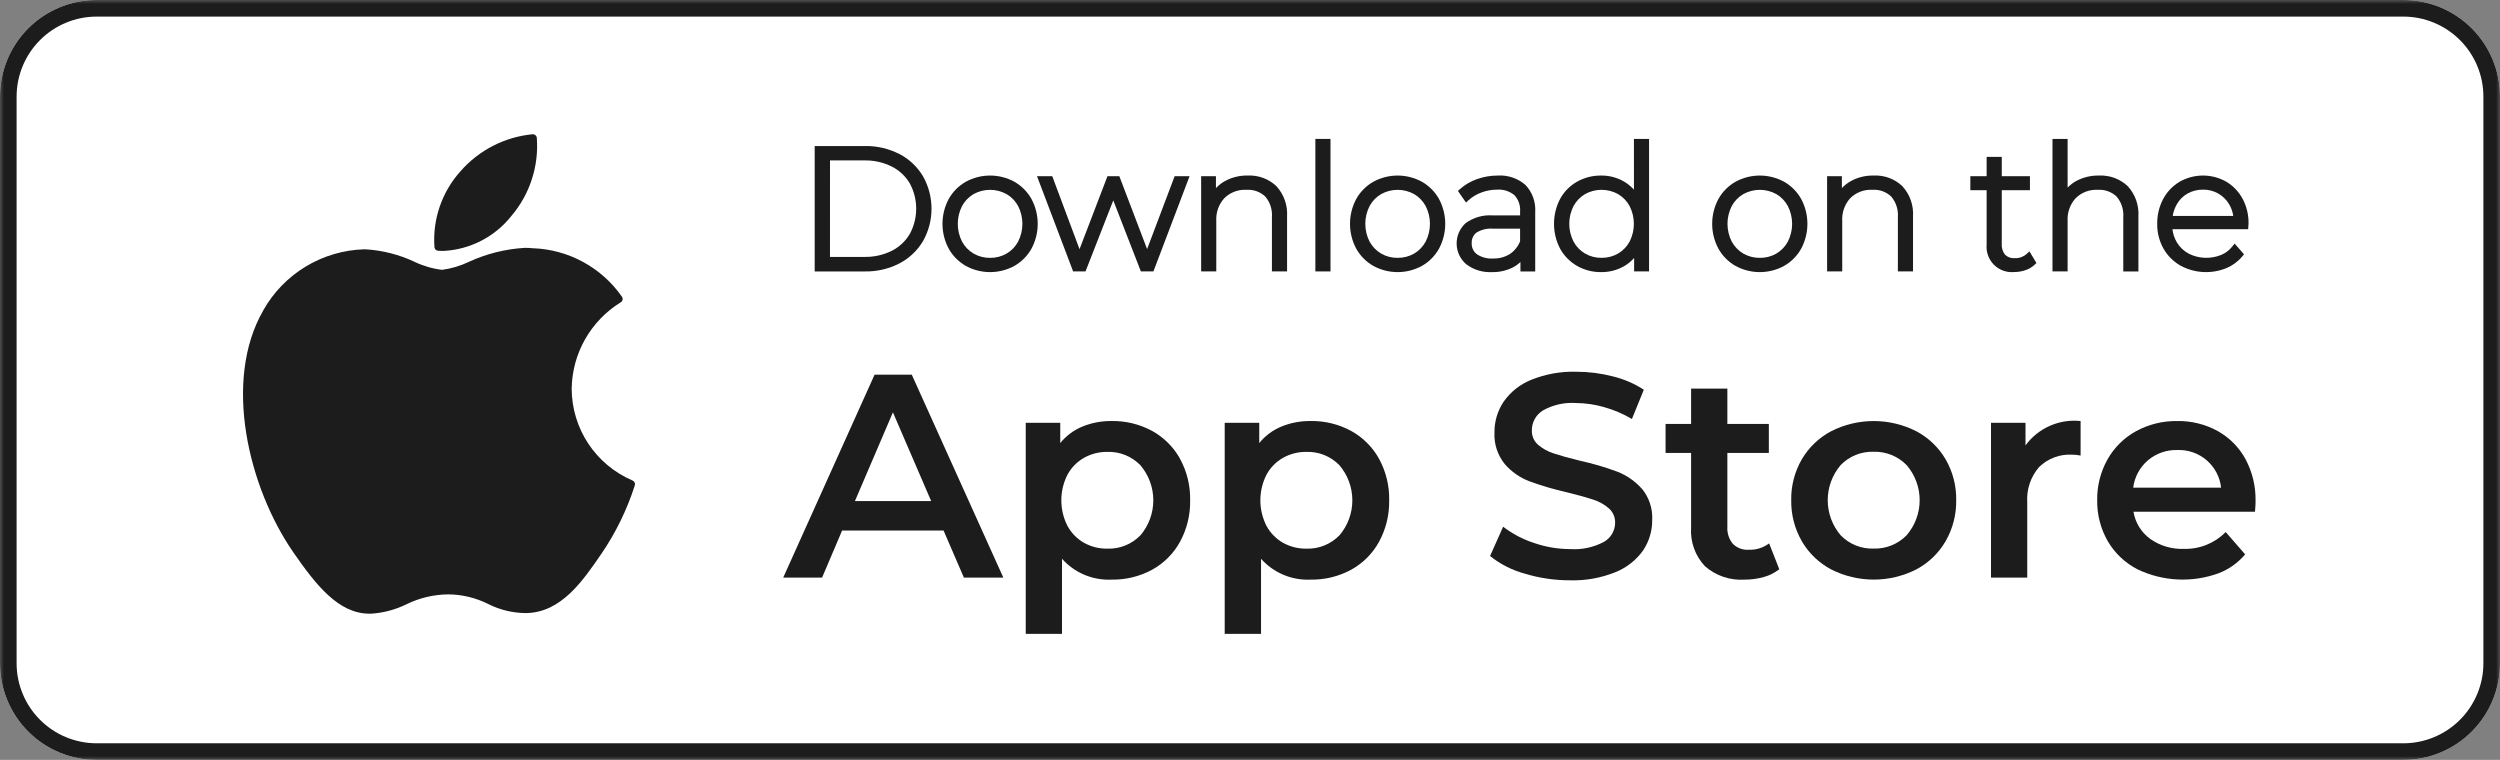 <svg width="329" height="100" viewBox="0 0 329 100" fill="none" xmlns="http://www.w3.org/2000/svg">
<rect x="0" y="0" width="329" height="100" fill="#808080" stroke="none"/>
<g clip-path="url(#clip0_783_14964)">
<mask id="mask0_783_14964" style="mask-type:luminance" maskUnits="userSpaceOnUse" x="0" y="0" width="329" height="100">
<path d="M329 0H0V100H329V0Z" fill="white"/>
</mask>
<g mask="url(#mask0_783_14964)">
<path d="M329 12.71V87.292C329 88.961 328.671 90.614 328.032 92.156C327.393 93.698 326.456 95.1 325.275 96.28C324.094 97.46 322.691 98.396 321.148 99.035C319.605 99.674 317.951 100.002 316.281 100.002H12.717C11.047 100.002 9.393 99.674 7.85 99.035C6.307 98.396 4.905 97.46 3.724 96.28C2.543 95.099 1.606 93.698 0.967 92.156C0.329 90.614 -0 88.961 1.47319e-07 87.292V12.71C-0 11.041 0.329 9.388 0.967 7.846C1.606 6.304 2.543 4.903 3.724 3.722C4.905 2.542 6.307 1.606 7.85 0.967C9.393 0.328 11.047 -0 12.717 1.47244e-07H316.281C317.951 -0 319.605 0.328 321.148 0.967C322.691 1.606 324.094 2.542 325.275 3.722C326.456 4.902 327.393 6.304 328.032 7.846C328.671 9.388 329 11.041 329 12.71Z" fill="white"/>
<path d="M316.281 1.47244e-07H12.717C11.047 -0 9.393 0.328 7.85 0.967C6.307 1.606 4.905 2.542 3.724 3.722C2.543 4.903 1.606 6.304 0.967 7.846C0.329 9.388 -0 11.041 5.8923e-07 12.71V87.292C-0.001 88.961 0.328 90.614 0.967 92.156C1.606 93.699 2.542 95.1 3.723 96.281C4.904 97.462 6.306 98.398 7.85 99.037C9.393 99.675 11.047 100.004 12.717 100.004H316.281C317.952 100.004 319.606 99.675 321.149 99.037C322.692 98.398 324.094 97.462 325.275 96.281C326.456 95.101 327.393 93.699 328.032 92.157C328.671 90.614 329 88.961 329 87.292V12.71C329 11.041 328.671 9.388 328.032 7.846C327.393 6.304 326.456 4.902 325.275 3.722C324.094 2.542 322.691 1.606 321.148 0.967C319.605 0.328 317.951 -0 316.281 1.47244e-07ZM326.815 87.292C326.812 90.083 325.701 92.759 323.726 94.732C321.751 96.706 319.074 97.816 316.281 97.818H12.717C9.925 97.815 7.247 96.705 5.273 94.732C3.299 92.758 2.188 90.082 2.185 87.292V12.71C2.188 9.919 3.299 7.244 5.273 5.27C7.247 3.297 9.925 2.187 12.717 2.184H316.281C319.074 2.186 321.751 3.296 323.726 5.27C325.701 7.243 326.812 9.919 326.815 12.71V87.292Z" fill="#1C1C1C"/>
<path d="M34.642 40.859C29.304 50.114 32.706 64.163 38.599 72.68C41.545 76.935 44.529 80.761 48.613 80.761H48.845C50.459 80.657 52.038 80.236 53.49 79.523C55.204 78.682 57.086 78.236 58.996 78.22C60.815 78.236 62.606 78.667 64.234 79.479C65.79 80.269 67.51 80.681 69.254 80.682C73.857 80.597 76.682 76.473 79.175 72.833C81.041 70.089 82.505 67.093 83.522 63.935L83.539 63.879C83.579 63.758 83.573 63.626 83.523 63.509C83.472 63.392 83.38 63.298 83.264 63.244L83.227 63.229C80.861 62.216 78.844 60.532 77.423 58.387C76.002 56.242 75.241 53.728 75.233 51.155C75.264 48.877 75.868 46.644 76.99 44.661C78.112 42.678 79.715 41.009 81.652 39.808L81.702 39.775C81.76 39.738 81.81 39.689 81.849 39.632C81.888 39.575 81.915 39.511 81.929 39.444C81.943 39.376 81.943 39.306 81.929 39.239C81.915 39.171 81.888 39.107 81.85 39.05C80.523 37.147 78.77 35.579 76.732 34.471C74.693 33.363 72.424 32.745 70.104 32.667C69.771 32.634 69.427 32.617 69.08 32.617C66.53 32.764 64.03 33.388 61.709 34.456C60.594 34.989 59.403 35.345 58.179 35.51C56.911 35.358 55.677 34.998 54.527 34.442C52.504 33.497 50.32 32.942 48.09 32.808H47.928C45.208 32.889 42.555 33.672 40.227 35.081C37.899 36.49 35.975 38.476 34.642 40.847" fill="#1C1C1C"/>
<path d="M70.11 17.666C66.429 18.012 63.023 19.759 60.594 22.544C59.379 23.896 58.45 25.48 57.862 27.2C57.275 28.919 57.041 30.74 57.175 32.553C57.19 32.67 57.245 32.779 57.331 32.86C57.417 32.942 57.529 32.992 57.647 33.001C57.867 33.019 58.092 33.026 58.316 33.026C60.056 32.944 61.757 32.491 63.306 31.696C64.856 30.902 66.217 29.785 67.298 28.421C69.727 25.564 70.93 21.863 70.644 18.125C70.629 17.994 70.566 17.875 70.466 17.79C70.367 17.704 70.239 17.659 70.108 17.664" fill="#1C1C1C"/>
<path d="M118.365 20.275C116.966 19.555 115.41 19.192 113.836 19.219H107.213V35.721H113.838C115.411 35.747 116.967 35.385 118.366 34.665C119.657 33.992 120.733 32.972 121.475 31.721C122.205 30.421 122.588 28.956 122.588 27.465C122.588 25.975 122.205 24.509 121.475 23.21C120.733 21.959 119.656 20.94 118.366 20.268M109.228 21.111H113.751C115.005 21.085 116.246 21.364 117.368 21.923C118.357 22.422 119.18 23.196 119.739 24.152C120.285 25.169 120.571 26.306 120.571 27.46C120.571 28.615 120.285 29.752 119.739 30.769C119.18 31.726 118.357 32.501 117.368 33.001C116.245 33.558 115.004 33.836 113.751 33.81H109.226L109.228 21.111Z" fill="#1C1C1C"/>
<path d="M133.499 23.92C132.518 23.383 131.418 23.102 130.299 23.102C129.181 23.102 128.081 23.383 127.1 23.92C126.154 24.457 125.375 25.244 124.846 26.194C124.311 27.198 124.031 28.318 124.031 29.456C124.031 30.593 124.311 31.713 124.846 32.717C125.374 33.667 126.153 34.454 127.098 34.992C128.079 35.528 129.179 35.81 130.298 35.81C131.416 35.81 132.516 35.528 133.497 34.992C134.442 34.454 135.22 33.667 135.747 32.717C136.283 31.714 136.564 30.594 136.564 29.456C136.564 28.319 136.283 27.2 135.747 26.196C135.22 25.246 134.441 24.459 133.497 23.922M130.298 33.934C129.533 33.945 128.779 33.749 128.116 33.367C127.477 32.989 126.954 32.444 126.603 31.79C126.235 31.067 126.043 30.268 126.043 29.456C126.043 28.645 126.235 27.846 126.603 27.123C126.954 26.47 127.476 25.925 128.115 25.548C128.781 25.177 129.531 24.982 130.295 24.982C131.058 24.982 131.808 25.177 132.475 25.548C133.114 25.925 133.637 26.47 133.988 27.123C134.356 27.846 134.548 28.645 134.548 29.456C134.548 30.268 134.356 31.067 133.988 31.79C133.639 32.446 133.114 32.992 132.473 33.367C131.811 33.749 131.058 33.945 130.294 33.934" fill="#1C1C1C"/>
<path d="M150.959 32.779L147.305 23.19H145.743L142.066 32.794L138.478 23.19H136.471L141.224 35.719H142.854L146.508 26.372L150.14 35.719H151.791L156.546 23.19H154.582L150.959 32.779Z" fill="#1C1C1C"/>
<path d="M164.206 23.101C163.142 23.077 162.09 23.336 161.16 23.852C160.737 24.095 160.353 24.399 160.018 24.753V23.19H158.071V35.719H160.062V29.075C160.031 28.529 160.108 27.983 160.291 27.467C160.473 26.952 160.757 26.479 161.125 26.074C161.508 25.697 161.967 25.405 162.47 25.216C162.974 25.027 163.512 24.947 164.049 24.98C164.5 24.949 164.952 25.013 165.377 25.167C165.802 25.32 166.19 25.561 166.517 25.873C167.146 26.622 167.458 27.587 167.385 28.562V35.719H169.379V28.471C169.423 27.749 169.322 27.026 169.082 26.344C168.841 25.662 168.466 25.036 167.978 24.502C167.477 24.026 166.884 23.657 166.236 23.416C165.588 23.175 164.898 23.068 164.208 23.101" fill="#1C1C1C"/>
<path d="M175.094 18.281H173.102V35.719H175.094V18.281Z" fill="#1C1C1C"/>
<path d="M187.125 23.92C186.145 23.383 185.045 23.102 183.926 23.102C182.808 23.102 181.708 23.383 180.727 23.92C179.783 24.458 179.003 25.244 178.475 26.194C177.94 27.198 177.66 28.318 177.66 29.456C177.66 30.593 177.94 31.713 178.475 32.717C179.003 33.667 179.783 34.453 180.727 34.992C181.708 35.528 182.808 35.81 183.926 35.81C185.045 35.81 186.145 35.528 187.125 34.992C188.07 34.453 188.85 33.667 189.378 32.717C189.913 31.713 190.193 30.593 190.193 29.456C190.193 28.318 189.913 27.198 189.378 26.194C188.849 25.245 188.07 24.458 187.125 23.92ZM183.928 33.932C183.163 33.944 182.409 33.748 181.747 33.365C181.108 32.988 180.585 32.443 180.234 31.79C179.866 31.067 179.674 30.268 179.674 29.456C179.674 28.645 179.866 27.846 180.234 27.123C180.586 26.47 181.11 25.925 181.749 25.548C182.415 25.177 183.166 24.982 183.928 24.982C184.691 24.982 185.441 25.177 186.107 25.548C186.746 25.925 187.27 26.47 187.621 27.123C187.989 27.846 188.181 28.645 188.181 29.456C188.181 30.268 187.989 31.067 187.621 31.79C187.269 32.444 186.745 32.99 186.106 33.367C185.445 33.749 184.692 33.943 183.928 33.932Z" fill="#1C1C1C"/>
<path d="M197.104 23.102C196.181 23.1 195.265 23.256 194.394 23.564C193.568 23.847 192.805 24.29 192.15 24.868L191.863 25.125L192.924 26.655L193.293 26.318C193.779 25.888 194.342 25.554 194.952 25.332C195.612 25.083 196.313 24.956 197.019 24.959C197.844 24.896 198.66 25.157 199.297 25.686C199.564 25.975 199.769 26.317 199.897 26.689C200.026 27.061 200.076 27.456 200.044 27.848V28.349H196.485C195.201 28.248 193.924 28.607 192.881 29.361C192.499 29.706 192.195 30.129 191.99 30.602C191.785 31.075 191.684 31.586 191.693 32.101C191.703 32.616 191.823 33.123 192.045 33.587C192.267 34.052 192.587 34.464 192.982 34.794C193.945 35.512 195.128 35.871 196.328 35.81C197.29 35.834 198.243 35.621 199.103 35.189C199.462 35 199.794 34.763 200.09 34.485V35.721H202.035V27.895C202.078 27.243 201.984 26.589 201.761 25.975C201.538 25.361 201.19 24.8 200.738 24.328C199.735 23.461 198.432 23.02 197.108 23.102M194.29 30.62C194.952 30.209 195.73 30.024 196.506 30.094H200.044V31.759C199.776 32.435 199.311 33.014 198.71 33.423C198.043 33.837 197.268 34.044 196.483 34.019C195.73 34.07 194.982 33.871 194.354 33.454C194.131 33.285 193.953 33.065 193.835 32.811C193.717 32.558 193.662 32.28 193.675 32.001C193.66 31.74 193.708 31.479 193.813 31.239C193.919 31 194.08 30.788 194.282 30.622" fill="#1C1C1C"/>
<path d="M215.027 24.959C214.651 24.544 214.215 24.188 213.734 23.902C212.817 23.365 211.77 23.088 210.707 23.102C209.6 23.089 208.509 23.367 207.543 23.908C206.601 24.44 205.828 25.226 205.311 26.175C204.783 27.186 204.507 28.31 204.507 29.451C204.507 30.592 204.783 31.716 205.311 32.727C205.832 33.671 206.603 34.455 207.539 34.992C208.503 35.541 209.596 35.823 210.705 35.81C211.778 35.825 212.835 35.549 213.763 35.011C214.245 34.728 214.679 34.371 215.05 33.953V35.719H217.016V18.281H215.025L215.027 24.959ZM210.769 33.932C210.004 33.943 209.25 33.748 208.588 33.365C207.949 32.987 207.426 32.442 207.075 31.788C206.707 31.066 206.515 30.266 206.515 29.455C206.515 28.644 206.707 27.844 207.075 27.121C207.425 26.468 207.948 25.924 208.586 25.547C209.253 25.175 210.003 24.98 210.766 24.98C211.529 24.98 212.28 25.175 212.946 25.547C213.584 25.924 214.107 26.468 214.458 27.121C214.826 27.844 215.017 28.644 215.017 29.455C215.017 30.266 214.826 31.066 214.458 31.788C214.106 32.442 213.583 32.986 212.944 33.363C212.282 33.745 211.53 33.941 210.765 33.93" fill="#1C1C1C"/>
<path d="M234.788 23.92C233.807 23.383 232.707 23.102 231.589 23.102C230.471 23.102 229.371 23.383 228.39 23.92C227.445 24.457 226.666 25.244 226.139 26.194C225.603 27.198 225.322 28.318 225.322 29.456C225.322 30.593 225.603 31.713 226.139 32.717C226.666 33.667 227.445 34.454 228.39 34.992C229.371 35.528 230.471 35.81 231.589 35.81C232.707 35.81 233.807 35.528 234.788 34.992C235.733 34.454 236.512 33.667 237.041 32.717C237.575 31.713 237.855 30.593 237.855 29.456C237.855 28.318 237.575 27.198 237.041 26.194C236.512 25.244 235.733 24.457 234.788 23.92ZM231.591 33.932C230.826 33.943 230.072 33.747 229.41 33.365C228.771 32.988 228.248 32.443 227.896 31.79C227.529 31.067 227.337 30.268 227.337 29.456C227.337 28.645 227.529 27.846 227.896 27.123C228.248 26.47 228.772 25.925 229.412 25.548C230.078 25.177 230.829 24.982 231.592 24.982C232.355 24.982 233.105 25.177 233.772 25.548C234.41 25.925 234.933 26.47 235.284 27.123C235.652 27.846 235.844 28.646 235.844 29.457C235.844 30.269 235.652 31.069 235.284 31.792C234.933 32.445 234.41 32.989 233.772 33.367C233.11 33.749 232.357 33.945 231.593 33.934" fill="#1C1C1C"/>
<path d="M246.578 23.102C245.514 23.078 244.464 23.337 243.534 23.852C243.111 24.096 242.726 24.399 242.392 24.753V23.191H240.447V35.719H242.438V29.075C242.406 28.529 242.483 27.983 242.665 27.468C242.846 26.953 243.129 26.479 243.497 26.075C243.88 25.697 244.339 25.405 244.842 25.216C245.346 25.027 245.884 24.946 246.421 24.978C246.872 24.947 247.324 25.011 247.749 25.165C248.174 25.318 248.562 25.559 248.888 25.872C249.519 26.62 249.833 27.584 249.761 28.56V35.717H251.753V28.469C251.798 27.748 251.697 27.024 251.456 26.342C251.215 25.66 250.84 25.034 250.351 24.5C249.85 24.024 249.258 23.655 248.61 23.414C247.962 23.174 247.272 23.067 246.582 23.1" fill="#1C1C1C"/>
<path d="M266.68 33.44C266.261 33.806 265.718 33.998 265.163 33.974C264.926 33.995 264.688 33.965 264.464 33.887C264.241 33.809 264.036 33.685 263.864 33.522C263.545 33.115 263.391 32.603 263.432 32.088V25.026H267.14V23.19H263.432V20.647H261.441V23.19H259.297V25.026H261.441V32.195C261.397 32.679 261.461 33.168 261.627 33.625C261.793 34.083 262.057 34.498 262.401 34.842C262.746 35.186 263.161 35.45 263.619 35.616C264.077 35.782 264.565 35.846 265.05 35.802C265.548 35.803 266.043 35.723 266.515 35.566C266.972 35.423 267.39 35.18 267.74 34.854L267.994 34.612L267.074 33.078L266.68 33.44Z" fill="#1C1C1C"/>
<path d="M276.24 23.102C275.194 23.078 274.16 23.324 273.236 23.815C272.816 24.047 272.432 24.34 272.098 24.686V18.281H270.107V35.719H272.098V29.077C272.066 28.531 272.144 27.985 272.326 27.469C272.509 26.954 272.793 26.48 273.161 26.076C273.544 25.699 274.003 25.407 274.507 25.218C275.01 25.03 275.548 24.949 276.085 24.982C276.536 24.951 276.988 25.015 277.412 25.168C277.837 25.322 278.225 25.563 278.551 25.875C279.182 26.623 279.495 27.588 279.423 28.564V35.721H281.415V28.473C281.46 27.751 281.359 27.028 281.119 26.346C280.878 25.664 280.502 25.038 280.014 24.504C279.513 24.028 278.92 23.659 278.272 23.418C277.624 23.177 276.934 23.07 276.244 23.104" fill="#1C1C1C"/>
<path d="M295.126 26.165C294.63 25.231 293.886 24.452 292.976 23.912C292.038 23.379 290.978 23.099 289.899 23.102C288.82 23.104 287.76 23.387 286.824 23.924C285.909 24.472 285.163 25.26 284.664 26.202C284.139 27.205 283.873 28.324 283.89 29.456C283.873 30.601 284.159 31.731 284.72 32.73C285.264 33.682 286.059 34.465 287.02 34.994C287.935 35.475 288.944 35.751 289.978 35.801C291.011 35.85 292.042 35.673 293 35.282C293.803 34.946 294.515 34.422 295.074 33.754L295.312 33.467L294.078 32.057L293.751 32.462C293.365 32.94 292.866 33.315 292.299 33.551C291.624 33.825 290.898 33.953 290.17 33.927C289.441 33.901 288.727 33.721 288.072 33.4C287.419 33.06 286.871 32.548 286.489 31.918C286.166 31.382 285.962 30.782 285.893 30.16H295.858L295.908 29.442V29.411C295.927 28.281 295.661 27.165 295.134 26.165M289.909 24.958C290.596 24.945 291.274 25.112 291.875 25.444C292.477 25.776 292.98 26.26 293.335 26.848C293.627 27.326 293.818 27.86 293.896 28.415H285.932C286.019 27.856 286.211 27.319 286.499 26.833C286.837 26.255 287.325 25.778 287.91 25.452C288.523 25.118 289.211 24.948 289.909 24.958Z" fill="#1C1C1C"/>
<path d="M119.988 49.304H115.096L103.072 76.009H108.187L110.821 69.819H124.174L126.847 76.009H132.037L119.988 49.304ZM112.508 65.939L117.509 54.265L122.541 65.939H112.508Z" fill="#1C1C1C"/>
<path d="M155.288 60.368C154.432 58.825 153.157 57.555 151.611 56.704C149.977 55.822 148.142 55.375 146.285 55.406C144.971 55.391 143.667 55.637 142.449 56.132C141.309 56.601 140.305 57.349 139.529 58.308V55.64H134.987V83.415H139.759V73.535C140.574 74.449 141.583 75.17 142.712 75.645C143.841 76.12 145.061 76.336 146.285 76.279C148.142 76.311 149.977 75.864 151.611 74.982C153.161 74.13 154.436 72.855 155.288 71.306C156.2 69.627 156.66 67.74 156.623 65.83C156.662 63.927 156.202 62.046 155.288 60.376M150.076 70.448C149.517 71.026 148.843 71.481 148.097 71.783C147.351 72.086 146.55 72.228 145.745 72.202C144.663 72.222 143.594 71.955 142.649 71.428C141.728 70.904 140.975 70.131 140.473 69.198C139.946 68.157 139.671 67.007 139.671 65.84C139.671 64.673 139.946 63.523 140.473 62.482C140.974 61.549 141.728 60.776 142.649 60.252C143.593 59.722 144.662 59.452 145.745 59.468C146.55 59.443 147.351 59.586 148.097 59.889C148.843 60.191 149.517 60.646 150.076 61.225C151.174 62.513 151.776 64.149 151.776 65.841C151.776 67.533 151.174 69.169 150.076 70.457" fill="#1C1C1C"/>
<path d="M181.478 60.368C180.622 58.825 179.348 57.555 177.801 56.704C176.167 55.822 174.333 55.375 172.475 55.406C171.161 55.391 169.857 55.637 168.64 56.132C167.499 56.601 166.495 57.349 165.719 58.308V55.64H161.171V83.415H165.952V73.535C166.766 74.449 167.775 75.17 168.904 75.645C170.033 76.12 171.254 76.336 172.477 76.279C174.335 76.311 176.169 75.864 177.803 74.982C179.353 74.13 180.628 72.855 181.48 71.306C182.393 69.627 182.853 67.74 182.816 65.83C182.854 63.927 182.394 62.046 181.48 60.376M176.269 70.448C175.709 71.026 175.035 71.481 174.289 71.783C173.543 72.086 172.742 72.228 171.937 72.202C170.855 72.222 169.787 71.955 168.841 71.428C167.921 70.903 167.166 70.13 166.664 69.198C166.138 68.157 165.864 67.007 165.864 65.84C165.864 64.674 166.138 63.523 166.664 62.482C167.166 61.55 167.921 60.777 168.841 60.252C169.786 59.722 170.854 59.452 171.937 59.468C172.742 59.443 173.543 59.586 174.289 59.889C175.035 60.191 175.709 60.646 176.269 61.225C177.366 62.513 177.969 64.149 177.969 65.841C177.969 67.533 177.366 69.169 176.269 70.457" fill="#1C1C1C"/>
<path d="M216.079 64.333C215.189 63.326 214.069 62.548 212.815 62.064C211.222 61.473 209.59 60.995 207.93 60.633C206.478 60.277 205.333 59.959 204.495 59.679C203.731 59.443 203.023 59.053 202.414 58.534C202.147 58.303 201.934 58.015 201.791 57.692C201.649 57.368 201.581 57.017 201.592 56.664C201.585 56.139 201.713 55.621 201.963 55.16C202.214 54.699 202.58 54.31 203.024 54.031C204.351 53.277 205.871 52.932 207.394 53.039C208.647 53.047 209.892 53.228 211.096 53.575C212.381 53.935 213.613 54.461 214.762 55.139L216.327 51.286C215.074 50.476 213.694 49.882 212.244 49.53C210.673 49.124 209.058 48.92 207.436 48.92C205.405 48.863 203.383 49.226 201.499 49.988C200.037 50.578 198.778 51.578 197.874 52.868C197.078 54.058 196.659 55.46 196.672 56.892C196.591 58.404 197.074 59.893 198.027 61.07C198.905 62.082 200.02 62.862 201.273 63.339C202.887 63.928 204.538 64.413 206.215 64.79C207.664 65.145 208.809 65.463 209.65 65.743C210.417 65.981 211.126 66.377 211.731 66.904C211.997 67.14 212.208 67.432 212.349 67.758C212.491 68.085 212.559 68.438 212.55 68.794C212.548 69.305 212.411 69.807 212.153 70.249C211.896 70.69 211.525 71.056 211.081 71.308C209.715 72.034 208.173 72.364 206.629 72.26C204.998 72.256 203.38 71.979 201.84 71.442C200.386 70.966 199.024 70.246 197.812 69.314L196.094 73.169C197.438 74.249 198.991 75.04 200.655 75.49C202.592 76.078 204.605 76.374 206.629 76.368C208.667 76.425 210.694 76.061 212.584 75.301C214.049 74.718 215.315 73.724 216.229 72.44C217.025 71.257 217.444 69.86 217.43 68.434C217.509 66.939 217.026 65.469 216.076 64.312" fill="#1C1C1C"/>
<path d="M232.818 71.508C232.049 72.085 231.106 72.382 230.145 72.347C229.761 72.375 229.374 72.32 229.013 72.187C228.651 72.053 228.322 71.844 228.047 71.573C227.523 70.938 227.264 70.126 227.321 69.305V59.608H232.779V55.793H227.321V51.136H222.549V55.789H219.189V59.608H222.549V69.413C222.484 70.345 222.613 71.281 222.929 72.161C223.244 73.041 223.739 73.846 224.382 74.525C225.813 75.771 227.678 76.402 229.572 76.28C230.431 76.285 231.285 76.169 232.111 75.937C232.855 75.737 233.55 75.387 234.153 74.908L232.818 71.508Z" fill="#1C1C1C"/>
<path d="M256.043 60.445C255.122 58.876 253.782 57.594 252.173 56.743C250.439 55.866 248.524 55.409 246.581 55.409C244.638 55.409 242.722 55.866 240.989 56.743C239.379 57.593 238.039 58.875 237.118 60.445C236.174 62.078 235.693 63.937 235.725 65.823C235.694 67.715 236.176 69.58 237.118 71.221C238.034 72.8 239.375 74.089 240.989 74.941C242.722 75.818 244.638 76.275 246.581 76.275C248.524 76.275 250.439 75.818 252.173 74.941C253.786 74.088 255.127 72.799 256.043 71.221C256.985 69.58 257.467 67.715 257.437 65.823C257.469 63.937 256.987 62.078 256.043 60.445ZM250.911 70.44C250.347 71.018 249.669 71.472 248.92 71.774C248.171 72.076 247.368 72.219 246.56 72.194C245.756 72.22 244.955 72.078 244.209 71.776C243.463 71.474 242.788 71.018 242.229 70.44C241.132 69.152 240.529 67.515 240.529 65.824C240.529 64.132 241.132 62.495 242.229 61.207C242.789 60.629 243.463 60.174 244.209 59.871C244.955 59.569 245.756 59.426 246.56 59.451C247.368 59.427 248.171 59.571 248.92 59.873C249.669 60.175 250.347 60.63 250.911 61.207C252.019 62.49 252.628 64.129 252.628 65.824C252.628 67.518 252.019 69.157 250.911 70.44Z" fill="#1C1C1C"/>
<path d="M266.556 58.612V55.641H262.016V76.009H266.786V66.128C266.67 64.426 267.232 62.747 268.35 61.457C268.923 60.9 269.606 60.467 270.355 60.188C271.105 59.908 271.904 59.788 272.702 59.834C273.073 59.839 273.443 59.878 273.807 59.95V55.408C272.424 55.261 271.025 55.48 269.753 56.042C268.48 56.604 267.379 57.49 266.556 58.612Z" fill="#1C1C1C"/>
<path d="M296.83 65.939C296.87 64.019 296.416 62.12 295.512 60.426C294.667 58.869 293.395 57.586 291.846 56.725C290.217 55.831 288.381 55.377 286.522 55.408C284.631 55.38 282.765 55.84 281.103 56.743C279.528 57.608 278.226 58.896 277.345 60.463C276.429 62.099 275.962 63.948 275.99 65.823C275.96 67.715 276.44 69.58 277.382 71.221C278.314 72.815 279.686 74.106 281.334 74.941C282.986 75.726 284.778 76.174 286.606 76.259C288.434 76.344 290.26 76.064 291.978 75.436C293.329 74.916 294.528 74.063 295.461 72.956L292.905 70.018C292.185 70.749 291.322 71.322 290.369 71.703C289.417 72.084 288.395 72.264 287.37 72.231C285.795 72.287 284.246 71.824 282.959 70.914C281.789 70.058 281.001 68.777 280.765 67.347H296.758C296.808 66.737 296.835 66.266 296.835 65.937M280.728 64.18C280.903 62.781 281.593 61.496 282.663 60.577C283.744 59.666 285.121 59.184 286.534 59.223C287.944 59.166 289.323 59.647 290.393 60.567C291.462 61.487 292.143 62.778 292.297 64.18H280.728Z" fill="#1C1C1C"/>
</g>
</g>
<defs>
<clipPath id="clip0_783_14964">
<rect width="329" height="100" fill="white"/>
</clipPath>
</defs>
</svg>
